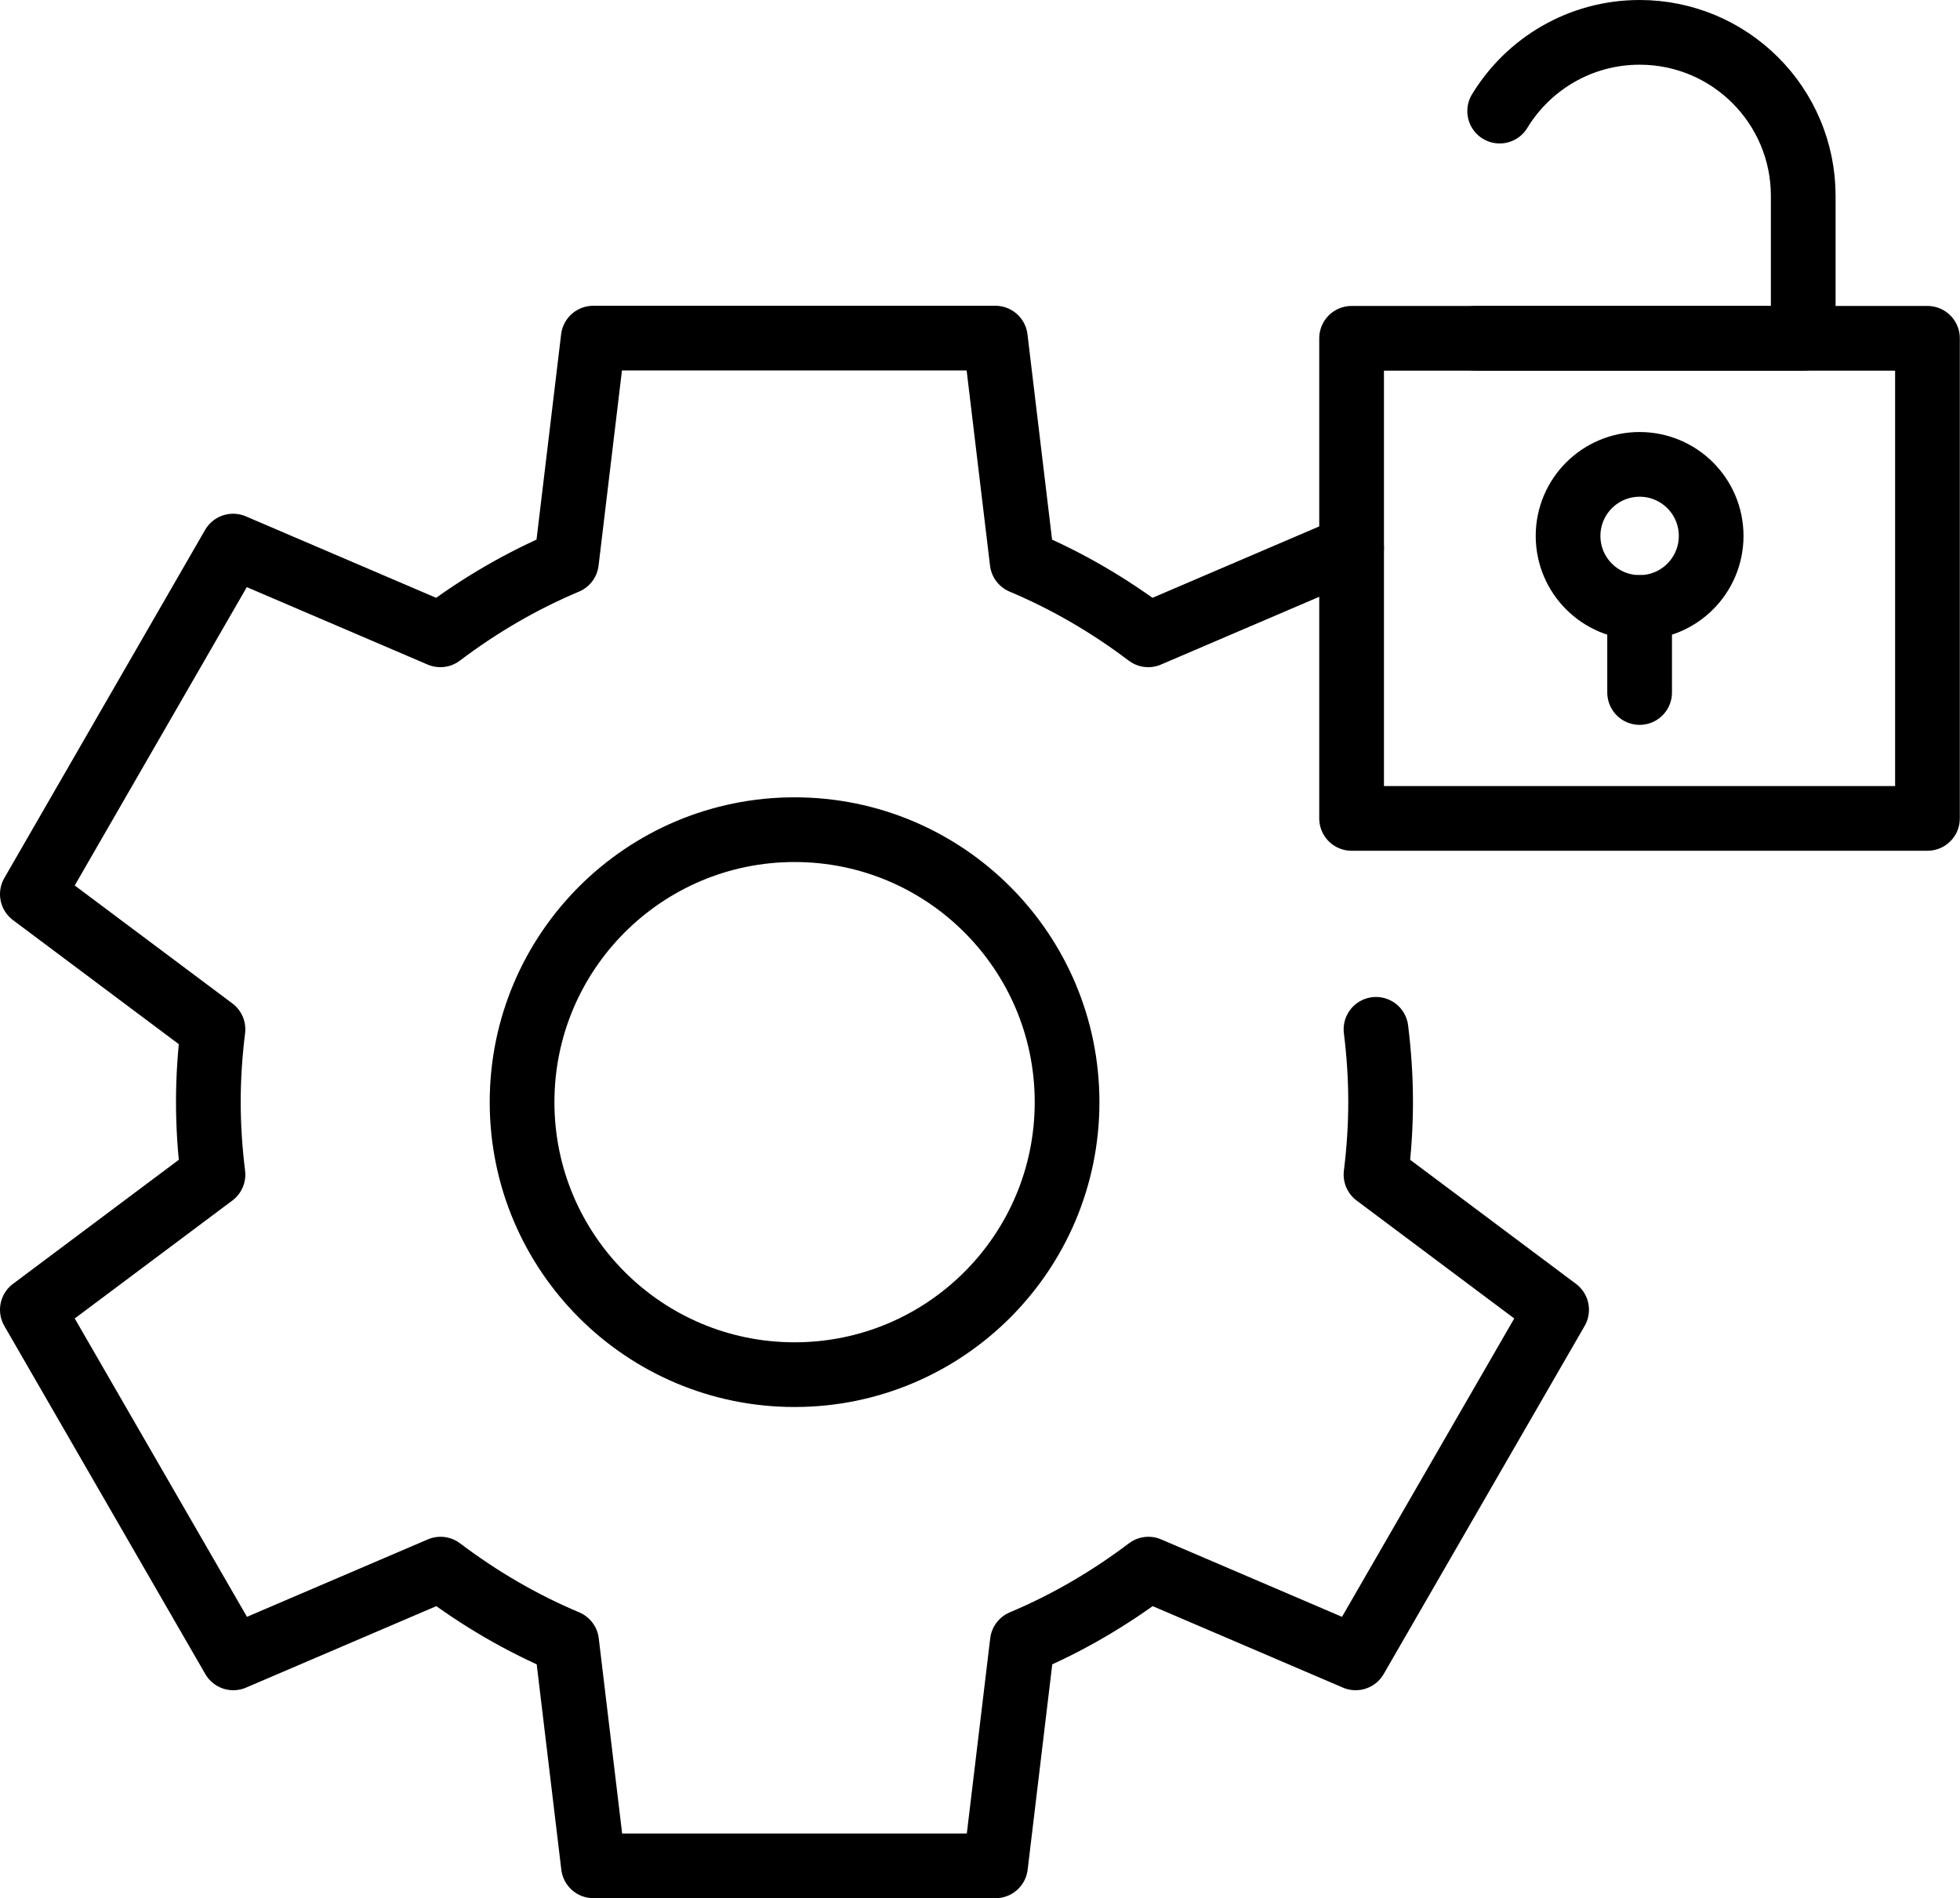 <?xml version="1.0" encoding="UTF-8"?>
<svg xmlns="http://www.w3.org/2000/svg" id="Layer_2" data-name="Layer 2" viewBox="0 0 106.02 102.69">
  <defs>
    <style>
      .cls-1 {
        fill: none;
        stroke: #000;
        stroke-linecap: round;
        stroke-linejoin: round;
        stroke-width: 3.5px;
      }
    </style>
  </defs>
  <g id="Layer_1-2" data-name="Layer 1">
    <g>
      <g>
        <circle class="cls-1" cx="42.98" cy="59.62" r="14.74"></circle>
        <path class="cls-1" d="M73.11,29.63l-11,4.71c-2.09-1.58-4.37-2.92-6.82-3.95l-1.45-12.1h-21.75l-1.45,12.1c-2.45,1.03-4.73,2.37-6.82,3.95l-11.21-4.8L1.75,48.37l9.77,7.31c-.16,1.29-.25,2.6-.25,3.93s.09,2.64.25,3.93l-9.77,7.31,10.87,18.83,11.21-4.8c2.09,1.58,4.37,2.92,6.82,3.95l1.45,12.1h21.75l1.45-12.1c2.45-1.03,4.73-2.37,6.82-3.95l11.21,4.8,10.87-18.83-9.77-7.31c.16-1.29.25-2.6.25-3.93s-.09-2.64-.25-3.93"></path>
      </g>
      <g>
        <rect class="cls-1" x="73.11" y="18.3" width="31.15" height="25.97"></rect>
        <path class="cls-1" d="M81.12,6.01c1.55-2.55,4.36-4.26,7.57-4.26h0c4.89,0,8.85,3.96,8.85,8.85v7.7h-17.7"></path>
        <circle class="cls-1" cx="88.69" cy="28.99" r="3.87"></circle>
        <line class="cls-1" x1="88.69" y1="37.46" x2="88.69" y2="32.86"></line>
      </g>
    </g>
  </g>
</svg>
